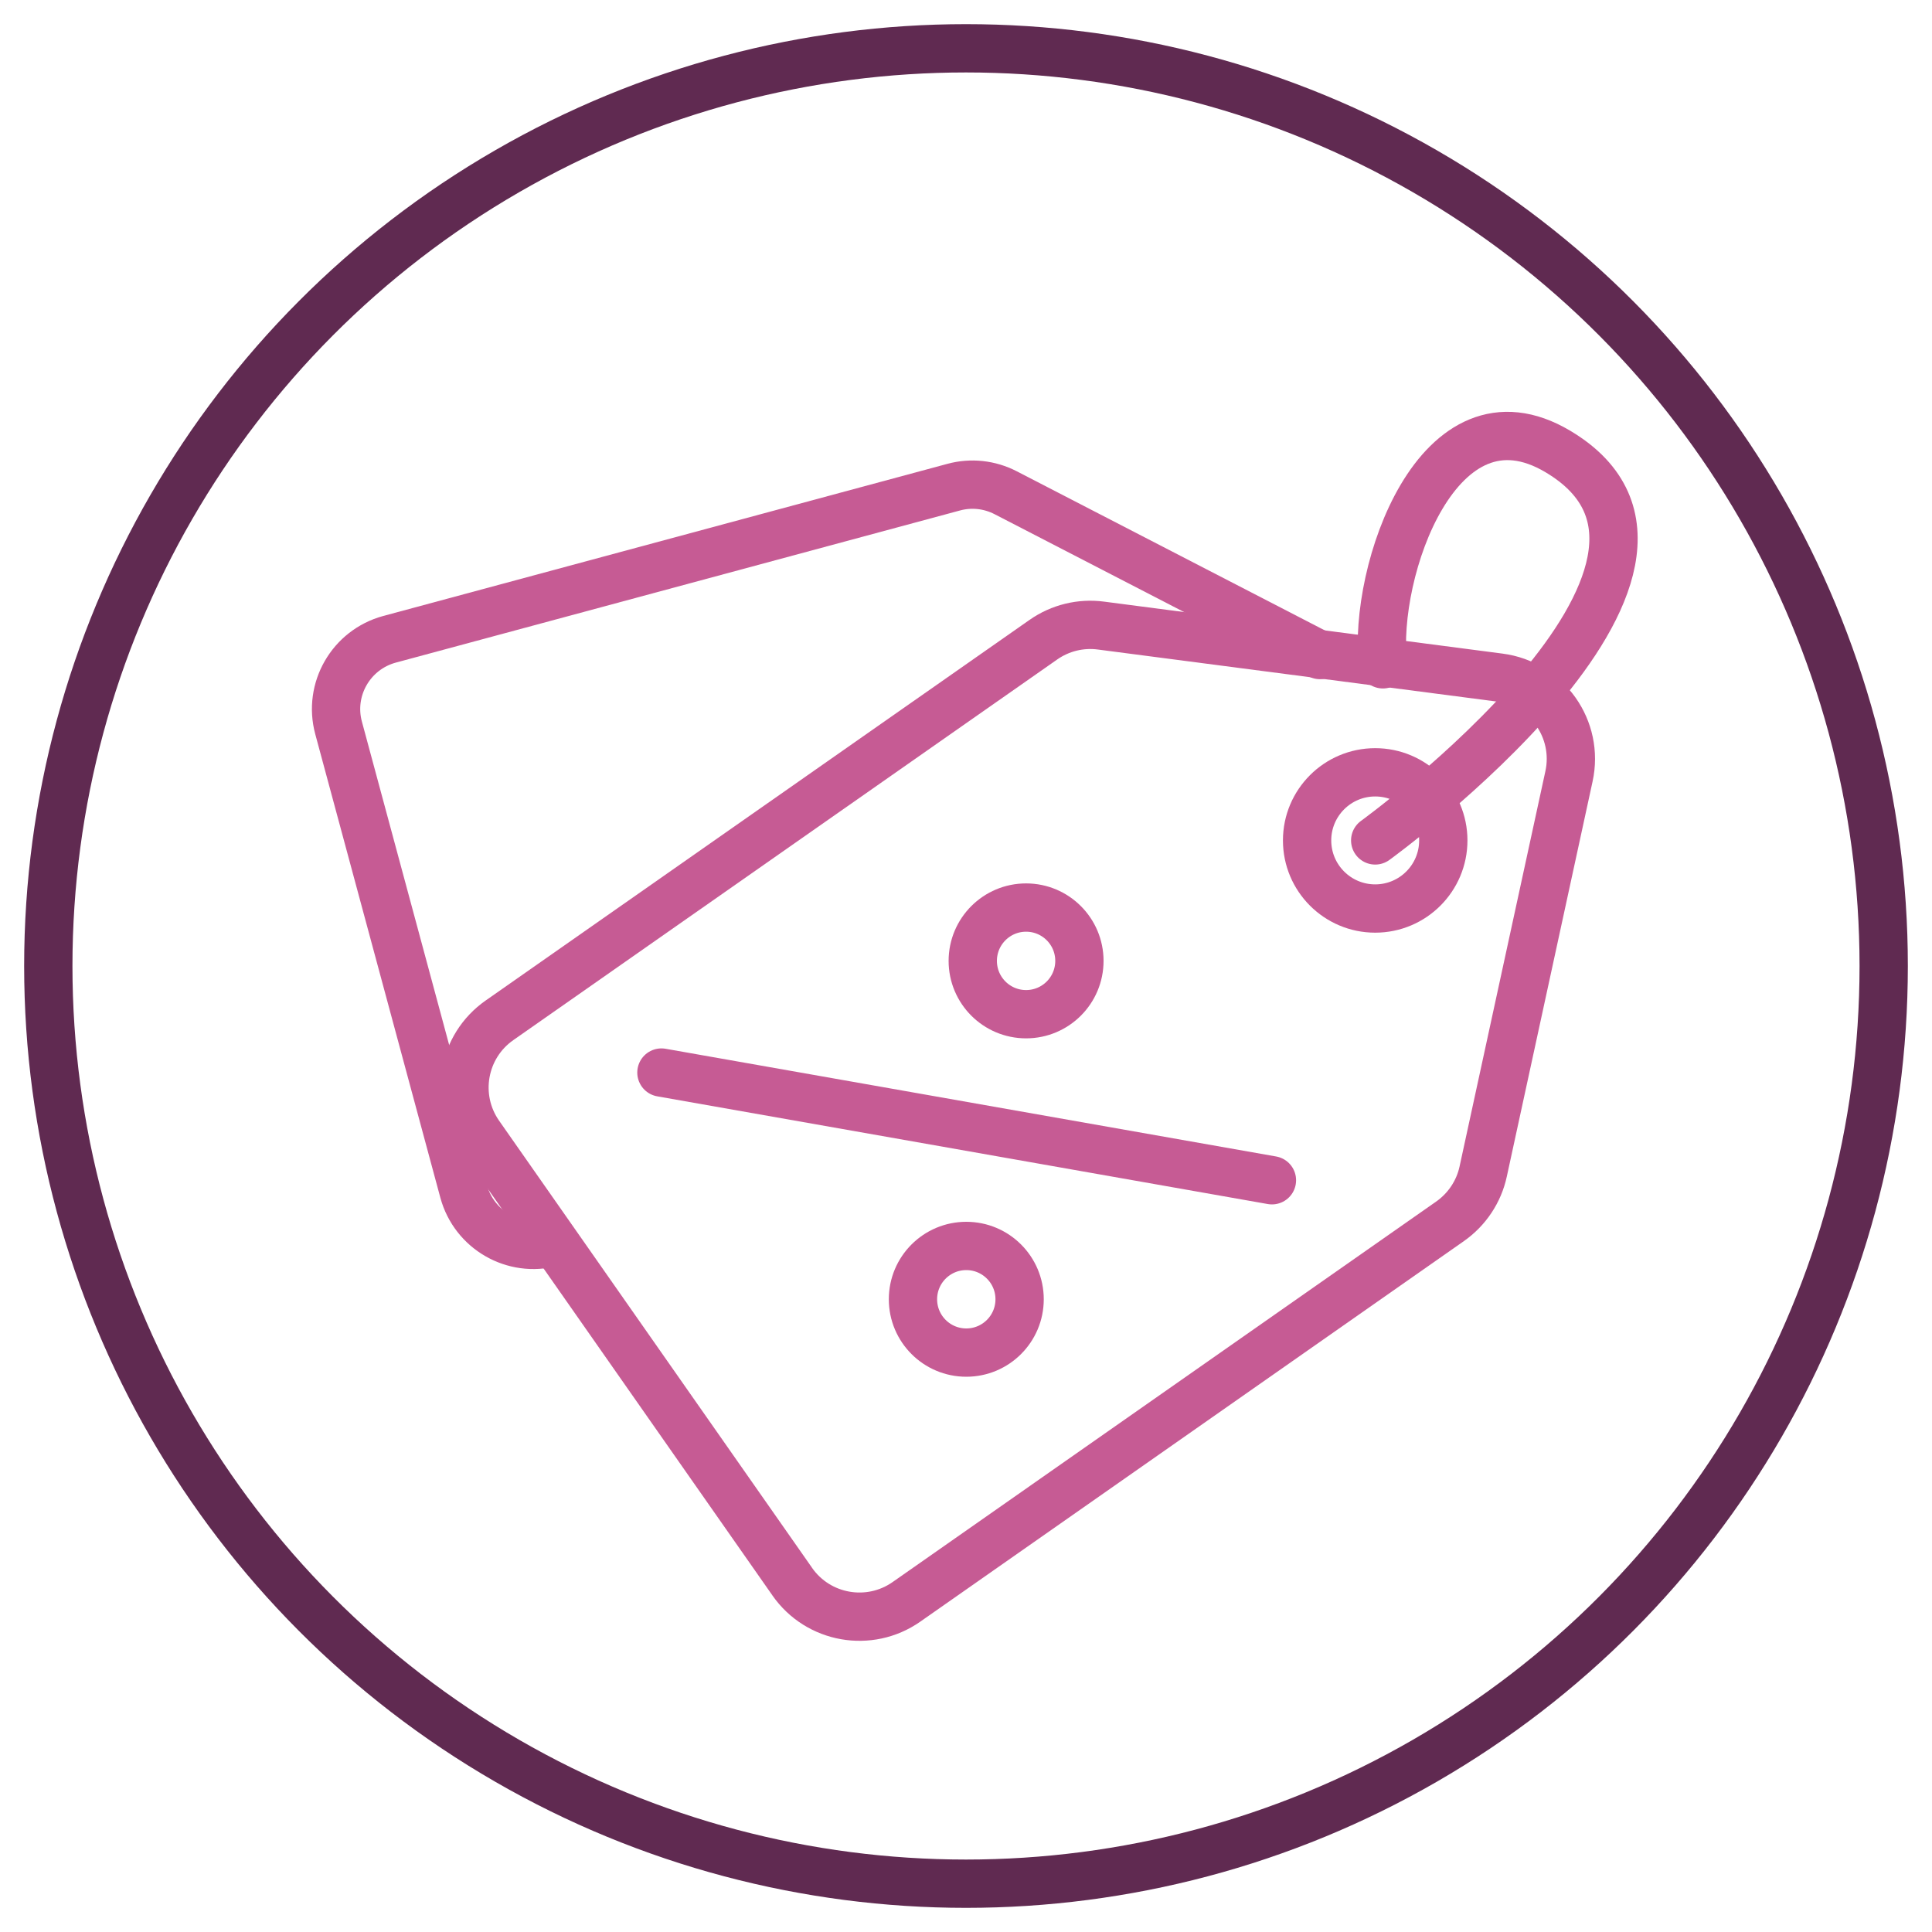 <?xml version="1.0" encoding="UTF-8"?>
<svg id="Layer_1" data-name="Layer 1" xmlns="http://www.w3.org/2000/svg" viewBox="0 0 200 200">
  <circle cx="100" cy="100" r="95" style="fill: none; stroke: #602a51; stroke-linecap: round; stroke-linejoin: round; stroke-width: 5px;"/>
  <g>
    <path d="M82,163.71l-32.38-46.26c-2.69-3.84-1.76-9.14,2.09-11.83l56.3-39.4c1.74-1.22,3.87-1.74,5.97-1.46l41.24,5.38c4.93.64,8.26,5.37,7.2,10.23l-8.88,40.9c-.45,2.09-1.68,3.93-3.43,5.16l-56.27,39.39c-3.84,2.69-9.14,1.76-11.83-2.09Z" style="fill: none; stroke: #c65b94; stroke-linecap: round; stroke-linejoin: round; stroke-width: 5px;"/>
    <path d="M57.17,128.61c-3.99,1.08-8.09-1.29-9.17-5.27l-12.95-47.99c-1.08-3.99,1.29-8.09,5.27-9.17l58.41-15.75c1.8-.49,3.72-.28,5.38.58l32.53,16.8" style="fill: none; stroke: #c65b94; stroke-linecap: round; stroke-linejoin: round; stroke-width: 5px;"/>
    <circle cx="142.36" cy="87" r="7.05" style="fill: none; stroke: #c65b94; stroke-linecap: round; stroke-linejoin: round; stroke-width: 5px;"/>
    <g>
      <circle cx="106.22" cy="99.47" r="5.52" style="fill: none; stroke: #c65b94; stroke-linecap: round; stroke-linejoin: round; stroke-width: 5px;"/>
      <circle cx="100.03" cy="134.5" r="5.52" style="fill: none; stroke: #c65b94; stroke-linecap: round; stroke-linejoin: round; stroke-width: 5px;"/>
      <line x1="131.67" y1="122.18" x2="68.47" y2="111.03" style="fill: none; stroke: #c65b94; stroke-linecap: round; stroke-linejoin: round; stroke-width: 5px;"/>
    </g>
    <path d="M142.36,87s39-28.28,18.93-40.25c-12.41-7.41-19.2,12.49-18.13,22.02" style="fill: none; stroke: #c65b94; stroke-linecap: round; stroke-linejoin: round; stroke-width: 5px;"/>
  </g>
</svg>